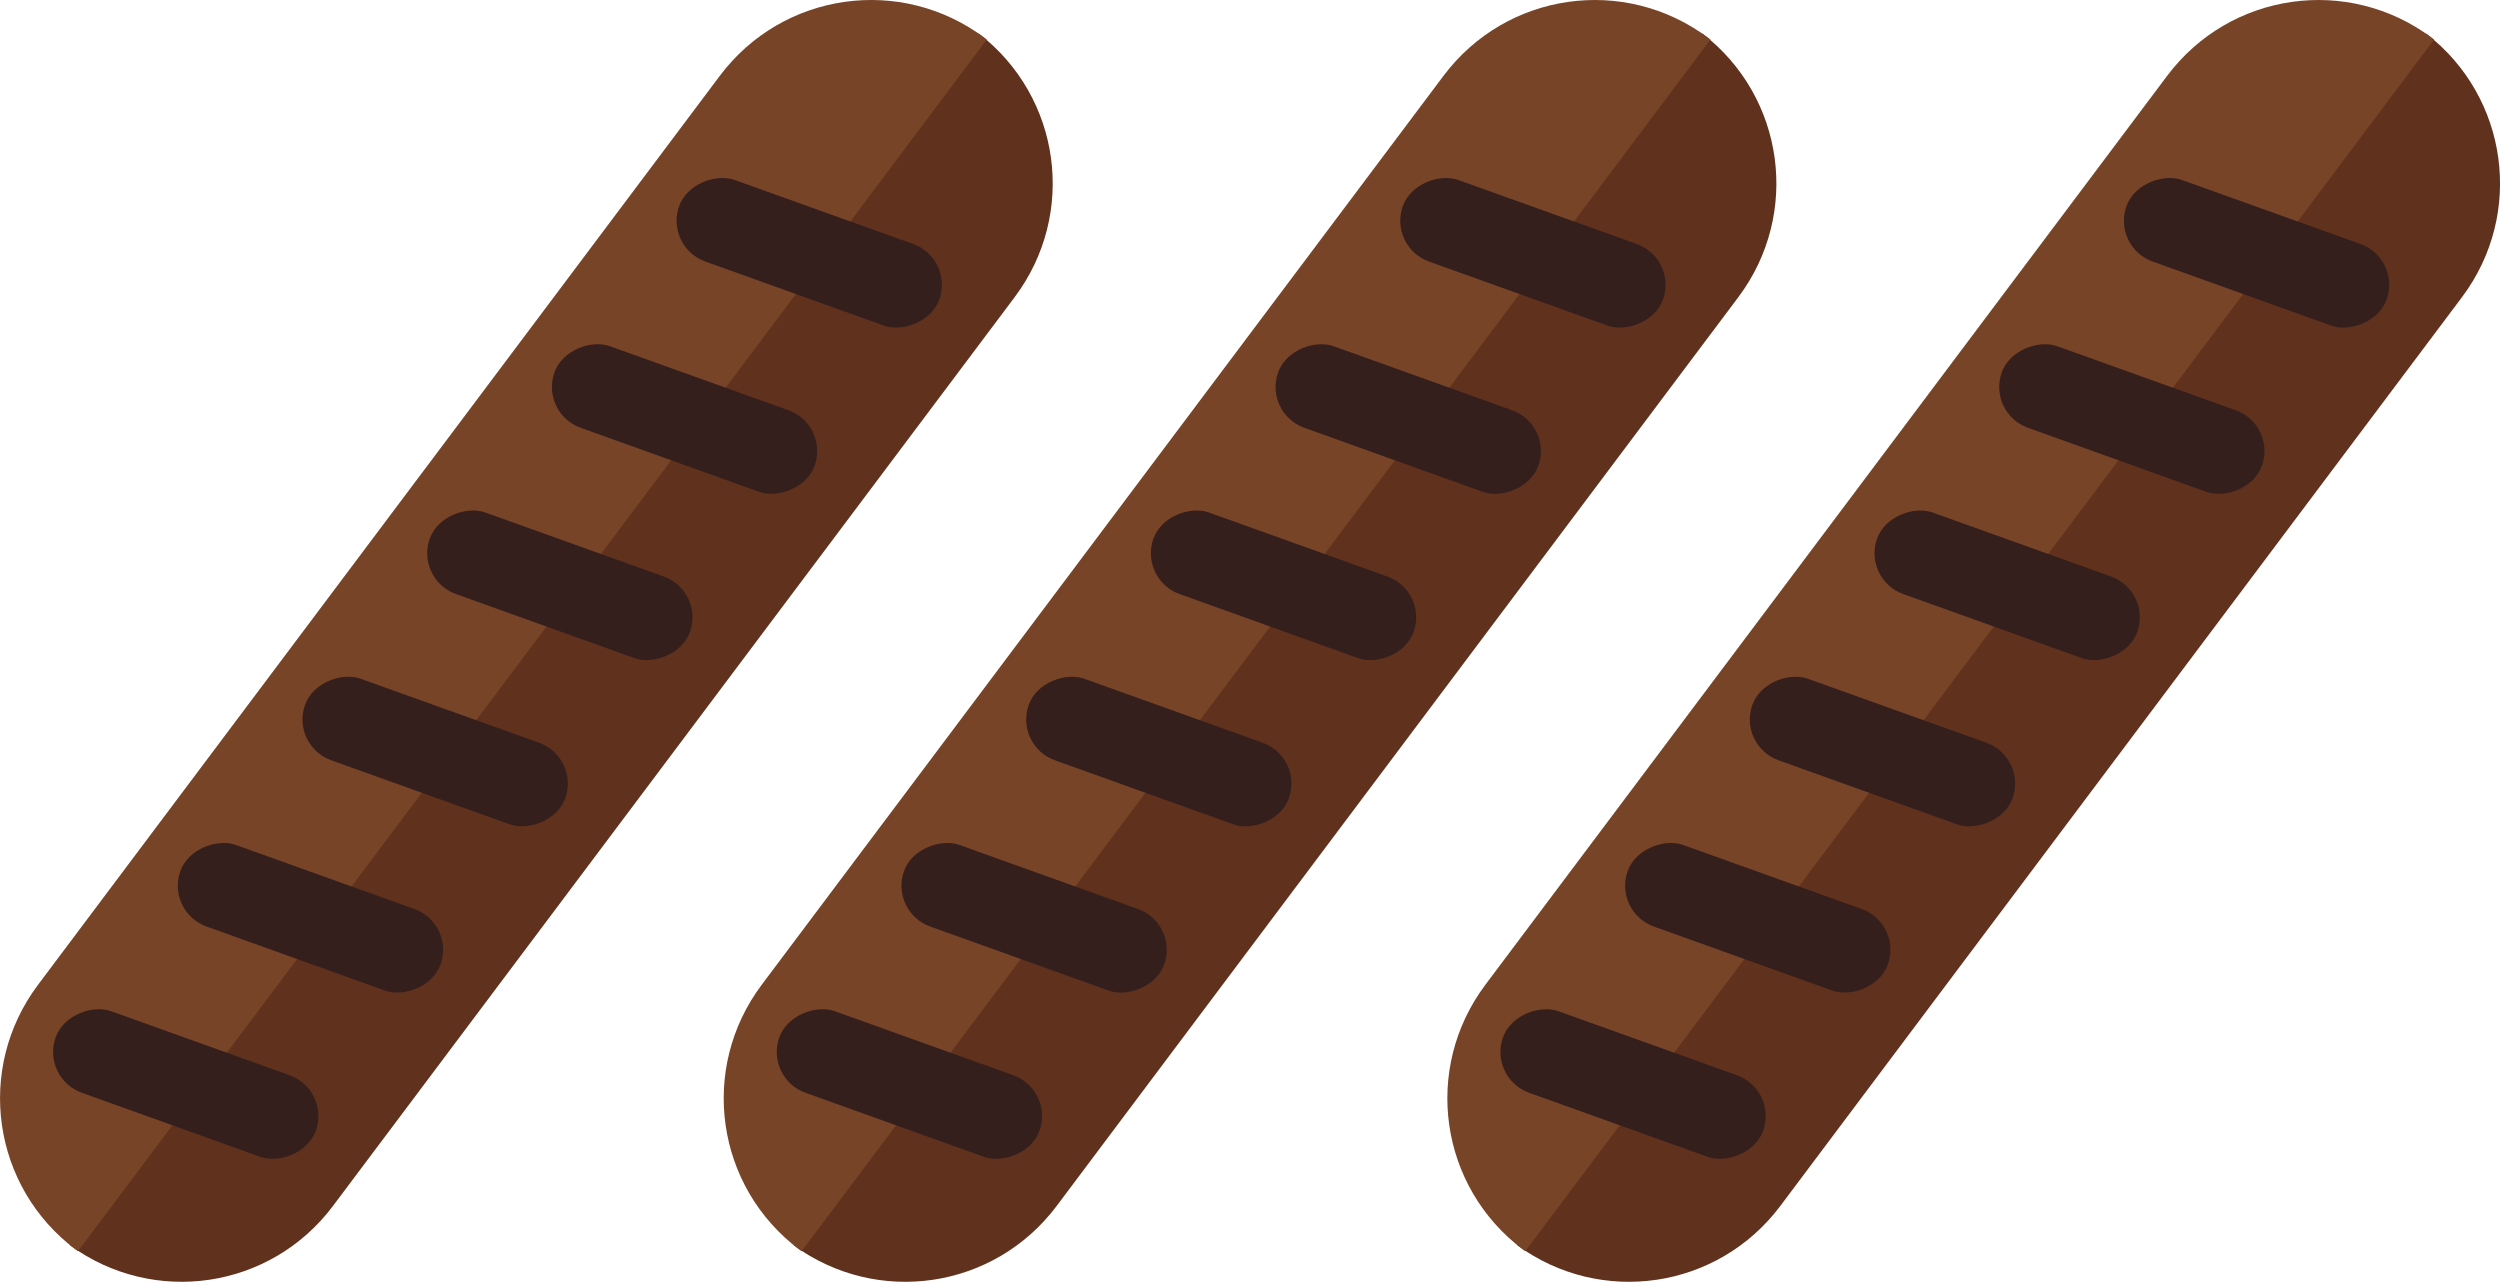 <?xml version="1.0" encoding="UTF-8" standalone="no"?>
<svg
   width="132.035mm"
   height="67.698mm"
   viewBox="0 0 132.035 67.698"
   version="1.1"
   id="svg5"
   xmlns="http://www.w3.org/2000/svg"
   xmlns:svg="http://www.w3.org/2000/svg">
  <defs
     id="defs2" />
  <g
     id="cevapi"
     transform="rotate(36.873,93.623,226.441)">
    <g
       id="g475"
       transform="translate(-98.229,69.355)">
      <path
         id="rect234"
         style="fill:#60311c;fill-opacity:1;stroke-width:0.222;stroke-dasharray:none"
         d="M 23.497,2.518 V 82.512 c 5.479,-0.069 9.871,-4.5 9.871,-9.997 V 12.515 c 0,-5.496 -4.391,-9.928 -9.871,-9.997 z" />
      <path
         id="path6276"
         style="fill:#784428;fill-opacity:1;stroke-width:0.222;stroke-dasharray:none"
         d="m 13.897,72.515 c 0,5.54 4.46,10 10,10 0.043,0 0.086,-0.003 0.13,-0.003 V 2.518 c -0.043,-5.47e-4 -0.086,-0.003 -0.13,-0.003 -5.54,0 -10,4.46 -10,10 z" />
      <rect
         style="fill:#341f1d;fill-opacity:1;stroke:none;stroke-width:0.259;stroke-dasharray:none;stroke-opacity:1"
         id="rect7057"
         width="4.578"
         height="14.6"
         x="-77.983"
         y="-6.275"
         ry="2.289"
         transform="rotate(-107.137)" />
      <rect
         style="fill:#341f1d;fill-opacity:1;stroke:none;stroke-width:0.259;stroke-dasharray:none;stroke-opacity:1"
         id="rect7057-5"
         width="4.578"
         height="14.6"
         x="-67.494"
         y="-3.041"
         ry="2.289"
         transform="rotate(-107.137)" />
      <rect
         style="fill:#341f1d;fill-opacity:1;stroke:none;stroke-width:0.259;stroke-dasharray:none;stroke-opacity:1"
         id="rect7057-6"
         width="4.578"
         height="14.6"
         x="-57.006"
         y="0.193"
         ry="2.289"
         transform="rotate(-107.137)" />
      <rect
         style="fill:#341f1d;fill-opacity:1;stroke:none;stroke-width:0.259;stroke-dasharray:none;stroke-opacity:1"
         id="rect7057-2"
         width="4.578"
         height="14.6"
         x="-36.029"
         y="6.661"
         ry="2.289"
         transform="rotate(-107.137)" />
      <rect
         style="fill:#341f1d;fill-opacity:1;stroke:none;stroke-width:0.259;stroke-dasharray:none;stroke-opacity:1"
         id="rect7057-9"
         width="4.578"
         height="14.6"
         x="-46.518"
         y="3.427"
         ry="2.289"
         transform="rotate(-107.137)" />
      <rect
         style="fill:#341f1d;fill-opacity:1;stroke:none;stroke-width:0.259;stroke-dasharray:none;stroke-opacity:1"
         id="rect7057-1"
         width="4.578"
         height="14.6"
         x="-25.541"
         y="9.895"
         ry="2.289"
         transform="rotate(-107.137)" />
    </g>
    <g
       id="g475-9"
       transform="translate(-67.654,46.422)">
      <path
         id="rect234-1"
         style="fill:#60311c;fill-opacity:1;stroke-width:0.222;stroke-dasharray:none"
         d="M 23.497,2.518 V 82.512 c 5.479,-0.069 9.871,-4.5 9.871,-9.997 V 12.515 c 0,-5.496 -4.391,-9.928 -9.871,-9.997 z" />
      <path
         id="path6276-2"
         style="fill:#784428;fill-opacity:1;stroke-width:0.222;stroke-dasharray:none"
         d="m 13.897,72.515 c 0,5.54 4.46,10 10,10 0.043,0 0.086,-0.003 0.13,-0.003 V 2.518 c -0.043,-5.47e-4 -0.086,-0.003 -0.13,-0.003 -5.54,0 -10,4.46 -10,10 z" />
      <rect
         style="fill:#341f1d;fill-opacity:1;stroke:none;stroke-width:0.259;stroke-dasharray:none;stroke-opacity:1"
         id="rect7057-7"
         width="4.578"
         height="14.6"
         x="-77.983"
         y="-6.275"
         ry="2.289"
         transform="rotate(-107.137)" />
      <rect
         style="fill:#341f1d;fill-opacity:1;stroke:none;stroke-width:0.259;stroke-dasharray:none;stroke-opacity:1"
         id="rect7057-5-0"
         width="4.578"
         height="14.6"
         x="-67.494"
         y="-3.041"
         ry="2.289"
         transform="rotate(-107.137)" />
      <rect
         style="fill:#341f1d;fill-opacity:1;stroke:none;stroke-width:0.259;stroke-dasharray:none;stroke-opacity:1"
         id="rect7057-6-9"
         width="4.578"
         height="14.6"
         x="-57.006"
         y="0.193"
         ry="2.289"
         transform="rotate(-107.137)" />
      <rect
         style="fill:#341f1d;fill-opacity:1;stroke:none;stroke-width:0.259;stroke-dasharray:none;stroke-opacity:1"
         id="rect7057-2-3"
         width="4.578"
         height="14.6"
         x="-36.029"
         y="6.661"
         ry="2.289"
         transform="rotate(-107.137)" />
      <rect
         style="fill:#341f1d;fill-opacity:1;stroke:none;stroke-width:0.259;stroke-dasharray:none;stroke-opacity:1"
         id="rect7057-9-6"
         width="4.578"
         height="14.6"
         x="-46.518"
         y="3.427"
         ry="2.289"
         transform="rotate(-107.137)" />
      <rect
         style="fill:#341f1d;fill-opacity:1;stroke:none;stroke-width:0.259;stroke-dasharray:none;stroke-opacity:1"
         id="rect7057-1-0"
         width="4.578"
         height="14.6"
         x="-25.541"
         y="9.895"
         ry="2.289"
         transform="rotate(-107.137)" />
    </g>
    <g
       id="g475-6"
       transform="translate(-37.08,23.489)">
      <path
         id="rect234-2"
         style="fill:#60311c;fill-opacity:1;stroke-width:0.222;stroke-dasharray:none"
         d="M 23.497,2.518 V 82.512 c 5.479,-0.069 9.871,-4.5 9.871,-9.997 V 12.515 c 0,-5.496 -4.391,-9.928 -9.871,-9.997 z" />
      <path
         id="path6276-6"
         style="fill:#784428;fill-opacity:1;stroke-width:0.222;stroke-dasharray:none"
         d="m 13.897,72.515 c 0,5.54 4.46,10 10,10 0.043,0 0.086,-0.003 0.13,-0.003 V 2.518 c -0.043,-5.47e-4 -0.086,-0.003 -0.13,-0.003 -5.54,0 -10,4.46 -10,10 z" />
      <rect
         style="fill:#341f1d;fill-opacity:1;stroke:none;stroke-width:0.259;stroke-dasharray:none;stroke-opacity:1"
         id="rect7057-18"
         width="4.578"
         height="14.6"
         x="-77.983"
         y="-6.275"
         ry="2.289"
         transform="rotate(-107.137)" />
      <rect
         style="fill:#341f1d;fill-opacity:1;stroke:none;stroke-width:0.259;stroke-dasharray:none;stroke-opacity:1"
         id="rect7057-5-7"
         width="4.578"
         height="14.6"
         x="-67.494"
         y="-3.041"
         ry="2.289"
         transform="rotate(-107.137)" />
      <rect
         style="fill:#341f1d;fill-opacity:1;stroke:none;stroke-width:0.259;stroke-dasharray:none;stroke-opacity:1"
         id="rect7057-6-92"
         width="4.578"
         height="14.6"
         x="-57.006"
         y="0.193"
         ry="2.289"
         transform="rotate(-107.137)" />
      <rect
         style="fill:#341f1d;fill-opacity:1;stroke:none;stroke-width:0.259;stroke-dasharray:none;stroke-opacity:1"
         id="rect7057-2-0"
         width="4.578"
         height="14.6"
         x="-36.029"
         y="6.661"
         ry="2.289"
         transform="rotate(-107.137)" />
      <rect
         style="fill:#341f1d;fill-opacity:1;stroke:none;stroke-width:0.259;stroke-dasharray:none;stroke-opacity:1"
         id="rect7057-9-2"
         width="4.578"
         height="14.6"
         x="-46.518"
         y="3.427"
         ry="2.289"
         transform="rotate(-107.137)" />
      <rect
         style="fill:#341f1d;fill-opacity:1;stroke:none;stroke-width:0.259;stroke-dasharray:none;stroke-opacity:1"
         id="rect7057-1-3"
         width="4.578"
         height="14.6"
         x="-25.541"
         y="9.895"
         ry="2.289"
         transform="rotate(-107.137)" />
    </g>
  </g>
</svg>

